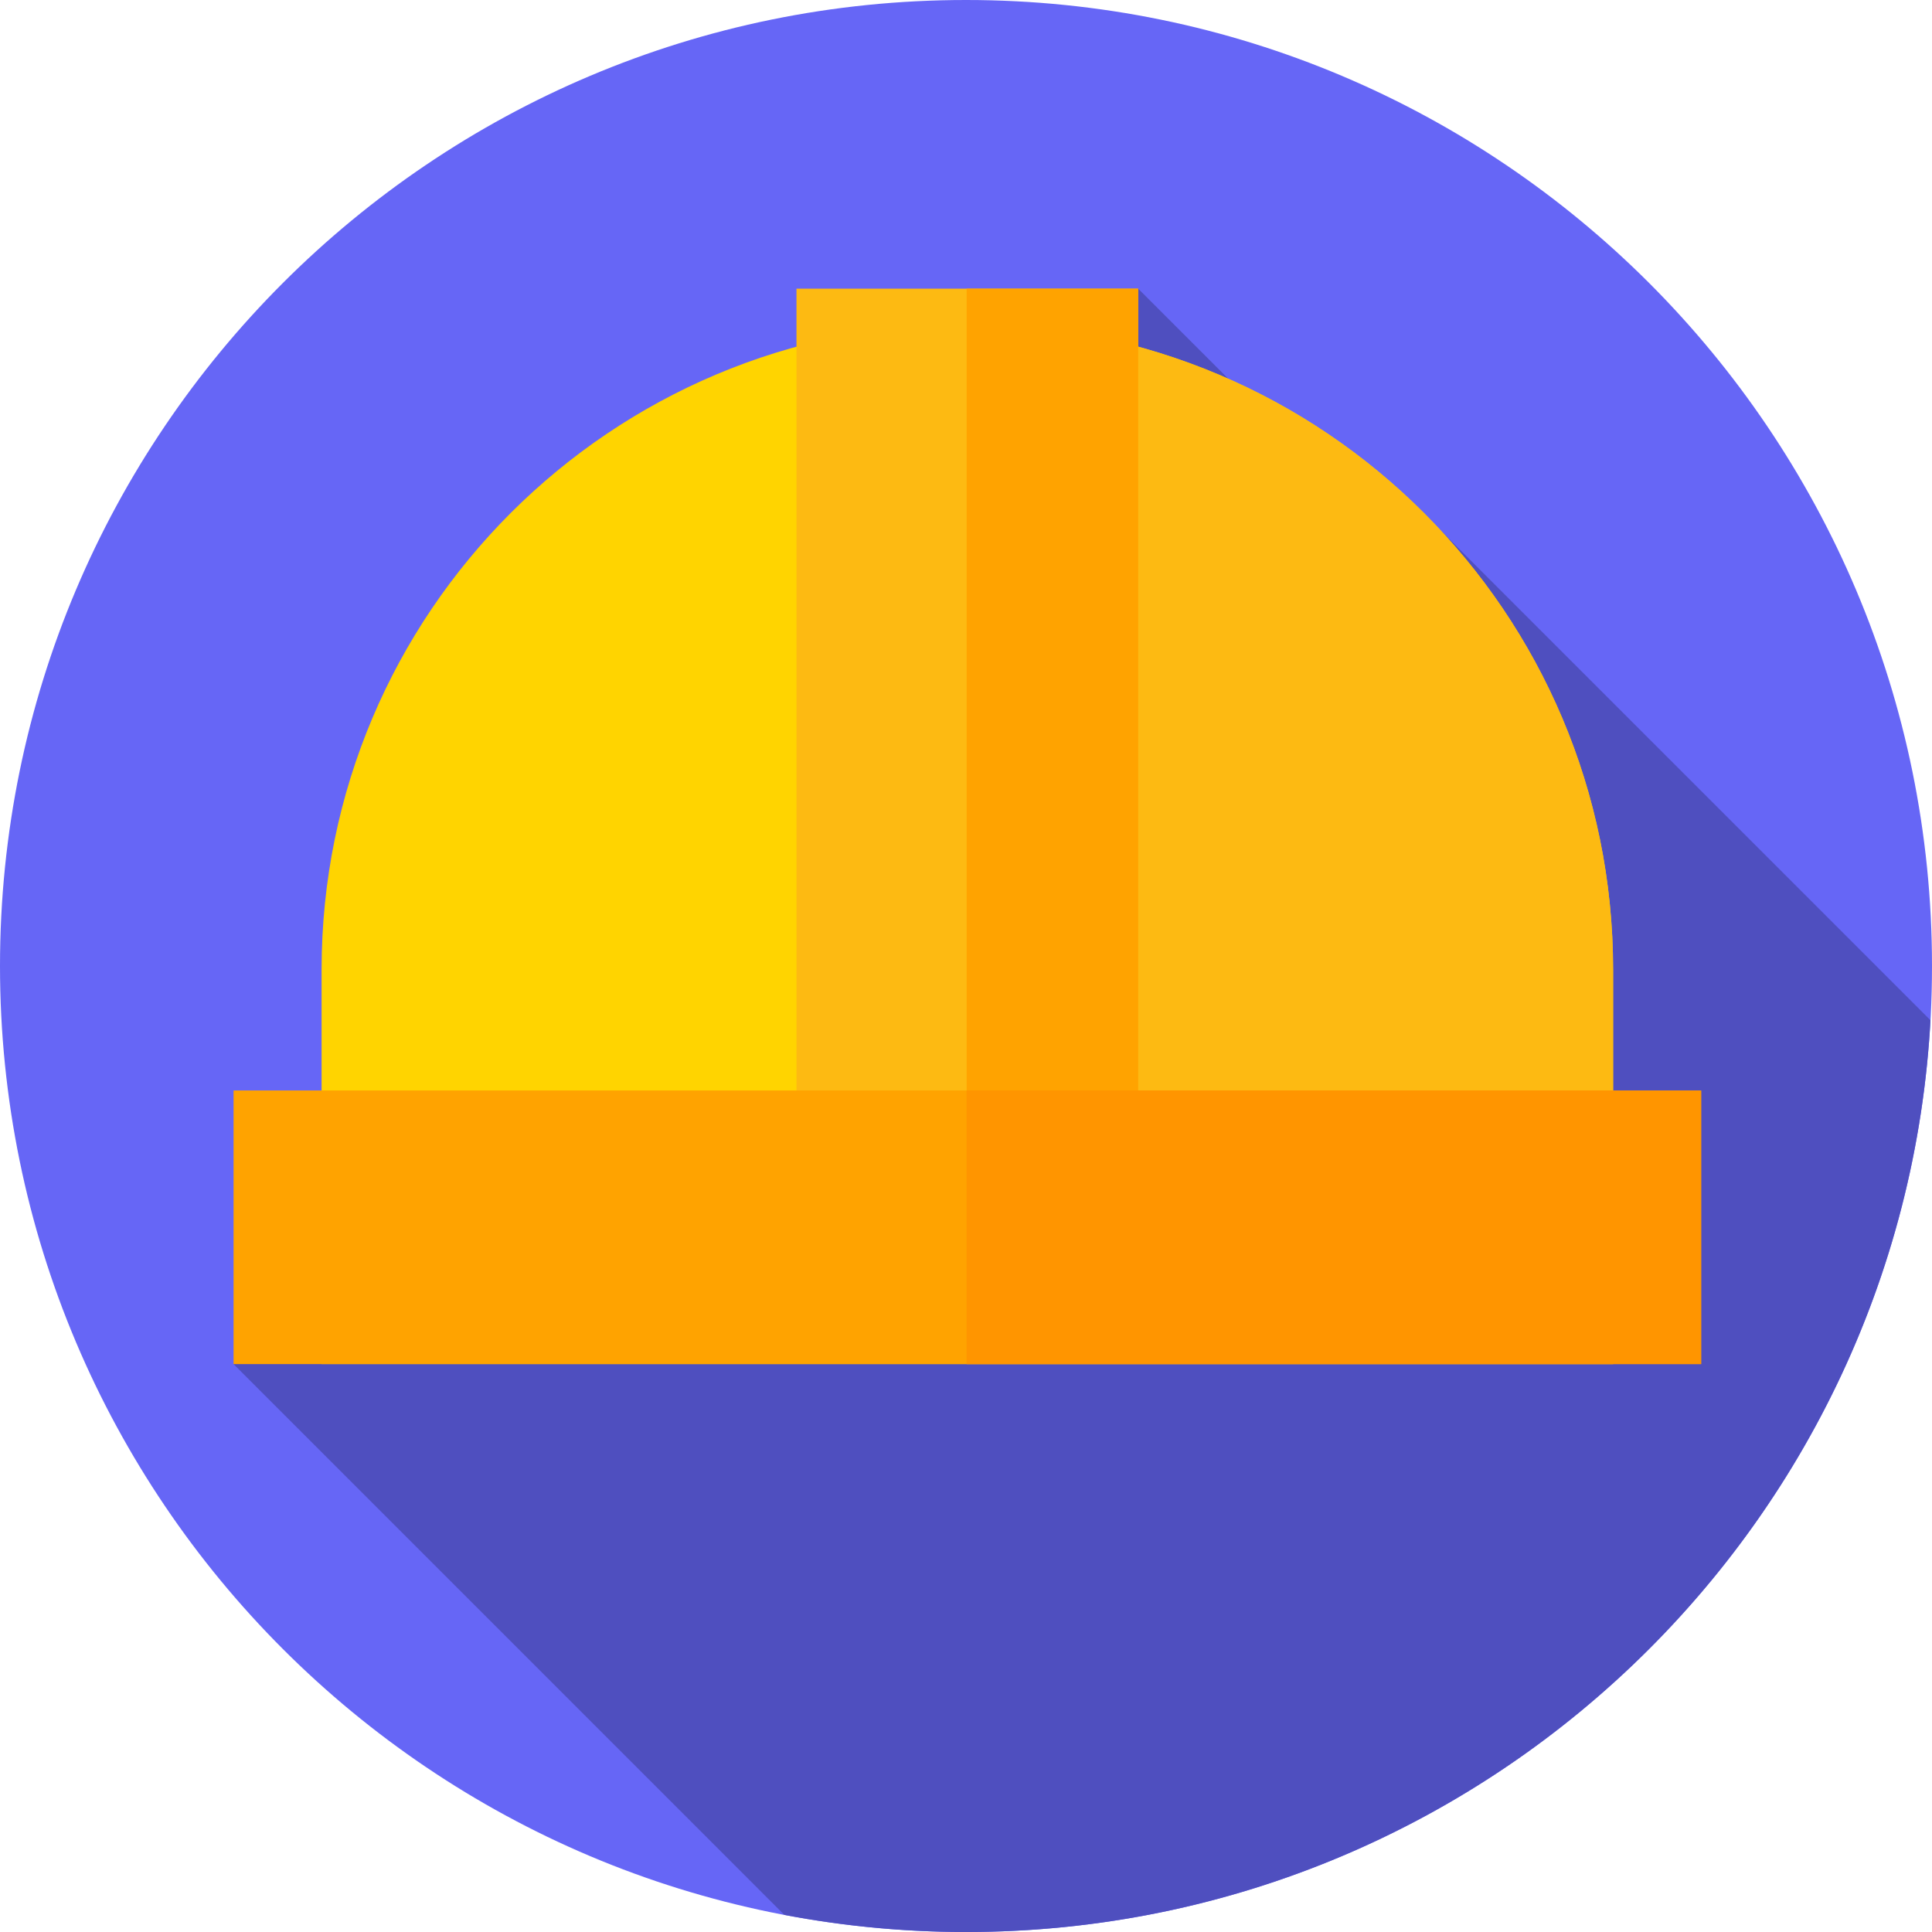 <?xml version="1.0" encoding="UTF-8"?>
<svg xmlns="http://www.w3.org/2000/svg" xmlns:xlink="http://www.w3.org/1999/xlink" version="1.1" width="512" height="512" x="0" y="0" viewBox="0 0 512 512" style="enable-background:new 0 0 512 512" xml:space="preserve" class="">
  <g>
    <path fill="#6666f6" d="M512 256c0 141.387-114.613 256-256 256S0 397.387 0 256 114.613 0 256 0s256 114.613 256 256zm0 0" opacity="1" data-original="#4a7aff" class=""></path>
    <path fill="#4f4fbf" d="M511.59 270.371 382.012 140.793l-5.082 10.996L301.637 76.5l-239.742 285 145.957 145.96A257.614 257.614 0 0 0 256 512c136.563 0 248.137-106.93 255.59-241.629zm0 0" opacity="1" data-original="#2864f0" class=""></path>
    <path fill="#ffd400" d="M427.488 361.5H85.223V256.953c0-94.512 76.62-171.133 171.132-171.133 94.516 0 171.133 76.621 171.133 171.133zm0 0" opacity="1" data-original="#ffd400"></path>
    <path fill="#fdba12" d="M427.488 256.953c0-94.512-76.617-171.133-171.133-171.133-.062 0-.125.004-.187.004V361.5h171.32zm0 0" opacity="1" data-original="#fdba12"></path>
    <path fill="#fdba12" d="M211.074 76.5h90.563v234.395h-90.563zm0 0" opacity="1" data-original="#fdba12"></path>
    <path fill="#ffa300" d="M256.164 76.5h45.473v234.395h-45.473zm0 0" opacity="1" data-original="#ffa300"></path>
    <path fill="#ffa300" d="M61.895 288.984H450.82V361.5H61.895zm0 0" opacity="1" data-original="#ffa300"></path>
    <path fill="#ff9500" d="M256.164 288.984H450.82V361.5H256.164zm0 0" opacity="1" data-original="#ff9500"></path>
  </g>
</svg>
